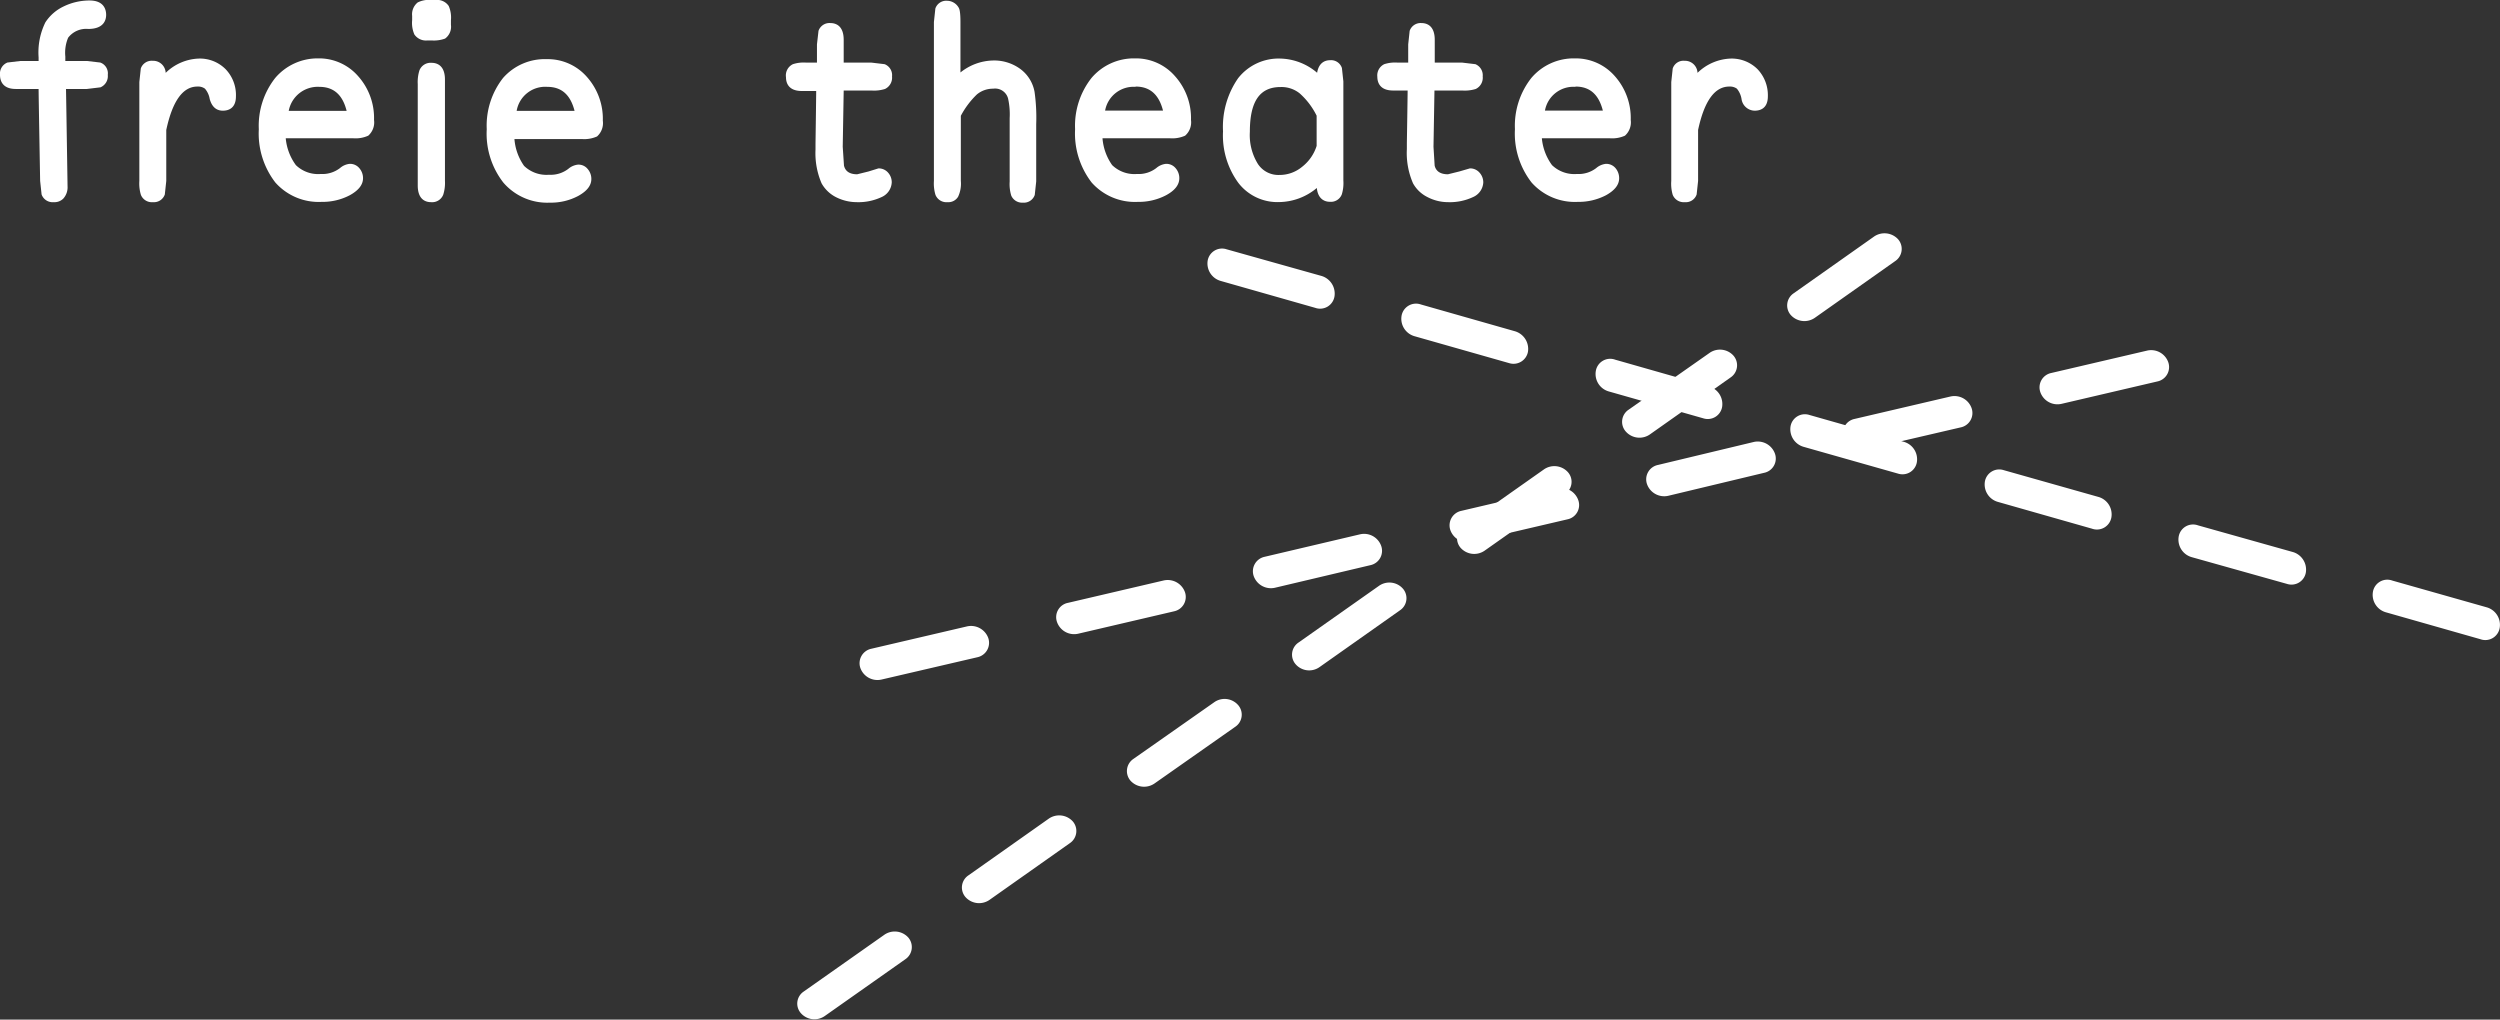 <svg xmlns="http://www.w3.org/2000/svg" viewBox="0 0 259.07 105.66"><rect x="0" y="0" width="259.07" height="105.66" fill="#333333" stroke="none"/><defs><style>.cls-1{fill:#fff;}</style></defs><g id="Ebene_2" data-name="Ebene 2"><g id="Ebene_1-2" data-name="Ebene 1"><g id="freie_theater" data-name="freie theater"><path class="cls-1" d="M90.29,67.23a1.53,1.53,0,0,0-1.13,2,1.88,1.88,0,0,0,2.19,1.19l9.93-2.31a1.53,1.53,0,0,0,1.13-2,1.9,1.9,0,0,0-2.19-1.2Zm20.39-4.76a1.51,1.51,0,0,0-1.14,2,1.88,1.88,0,0,0,2.19,1.2l9.93-2.32a1.52,1.52,0,0,0,1.13-2,1.9,1.9,0,0,0-2.19-1.2Zm20.37-4.77a1.53,1.53,0,0,0-1.13,2,1.89,1.89,0,0,0,2.19,1.21L142,58.57a1.52,1.52,0,0,0,1.13-2,1.88,1.88,0,0,0-2.19-1.2Zm20.38-4.76a1.53,1.53,0,0,0-1.13,2,1.88,1.88,0,0,0,2.19,1.2l9.93-2.32a1.51,1.51,0,0,0,1.13-2,1.89,1.89,0,0,0-2.19-1.21Zm20.39-4.76a1.52,1.52,0,0,0-1.14,2,1.89,1.89,0,0,0,2.19,1.2L182.8,49a1.51,1.51,0,0,0,1.13-2,1.89,1.89,0,0,0-2.19-1.2Zm20.38-4.77a1.52,1.52,0,0,0-1.14,2,1.88,1.88,0,0,0,2.19,1.19l9.93-2.31a1.52,1.52,0,0,0,1.13-2,1.88,1.88,0,0,0-2.19-1.2Zm20.38-4.76a1.52,1.52,0,0,0-1.14,2,1.88,1.88,0,0,0,2.19,1.2l9.93-2.32a1.52,1.52,0,0,0,1.13-2,1.88,1.88,0,0,0-2.18-1.2Z"/><path class="cls-1" d="M6.61.66A4.6,4.6,0,0,0,4.7,2.32,7.07,7.07,0,0,0,4,5.94v.38H2.11L.77,6.48A1.24,1.24,0,0,0,0,7.76C0,8.3.21,9.22,1.64,9.22H4c0,.57.16,9.53.16,9.53l.15,1.4a1.21,1.21,0,0,0,1.25.8,1.29,1.29,0,0,0,1-.37A1.75,1.75,0,0,0,7,19.3s-.13-8.57-.16-10.08H9l1.41-.17h0a1.26,1.26,0,0,0,.76-1.29,1.19,1.19,0,0,0-.78-1.28L9,6.32H6.77V5.86a4,4,0,0,1,.29-1.95A2.35,2.35,0,0,1,9.14,3c1.62,0,1.86-.93,1.86-1.46S10.78.05,9.28.05A6.13,6.13,0,0,0,6.61.66Z"/><path class="cls-1" d="M17.17,7.55A1.3,1.3,0,0,0,15.82,6.3a1.19,1.19,0,0,0-1.23.8l-.15,1.4V18.75a4.08,4.08,0,0,0,.16,1.44,1.22,1.22,0,0,0,1.25.76,1.19,1.19,0,0,0,1.23-.8l.15-1.4V13.47c.64-3,1.72-4.5,3.22-4.5a1.2,1.2,0,0,1,.79.22,2.19,2.19,0,0,1,.49,1.06c.22.81.68,1.22,1.37,1.22.5,0,1.35-.19,1.35-1.49a3.87,3.87,0,0,0-1.08-2.82,3.76,3.76,0,0,0-2.78-1.09A5.16,5.16,0,0,0,17.17,7.55Z"/><path class="cls-1" d="M28.52,8.08a8,8,0,0,0-1.7,5.31,8.3,8.3,0,0,0,1.72,5.53,6,6,0,0,0,4.79,2,6.06,6.06,0,0,0,2.92-.69c.91-.5,1.37-1.09,1.37-1.76a1.57,1.57,0,0,0-.39-1.05,1.24,1.24,0,0,0-1-.44,1.81,1.81,0,0,0-1,.44,3,3,0,0,1-2,.61,3.32,3.32,0,0,1-2.57-.92,5.56,5.56,0,0,1-1.05-2.78h7a3.18,3.18,0,0,0,1.55-.27h0a1.83,1.83,0,0,0,.6-1.63,6.51,6.51,0,0,0-1.65-4.54,5.37,5.37,0,0,0-4.15-1.84A5.76,5.76,0,0,0,28.52,8.08ZM33.09,9c1.5,0,2.42.84,2.83,2.49h-6A3.06,3.06,0,0,1,33.09,9Z"/><path class="cls-1" d="M43.47,7.28a4,4,0,0,0-.18,1.44v10.5c0,1.51.87,1.73,1.38,1.73a1.23,1.23,0,0,0,1.26-.77,4,4,0,0,0,.18-1.43V8.25c0-1.51-.87-1.74-1.38-1.74A1.25,1.25,0,0,0,43.47,7.28Z"/><path class="cls-1" d="M44.72,0a2.62,2.62,0,0,0-1.43.25,1.57,1.57,0,0,0-.58,1.4v.44a3,3,0,0,0,.23,1.48,1.45,1.45,0,0,0,1.36.62h.42A3.38,3.38,0,0,0,46.12,4h0a1.52,1.52,0,0,0,.61-1.43V2.09A3,3,0,0,0,46.5.62,1.44,1.44,0,0,0,45.14,0Z"/><path class="cls-1" d="M52.13,8.08a8,8,0,0,0-1.69,5.31,8.25,8.25,0,0,0,1.72,5.53A6,6,0,0,0,57,21a6,6,0,0,0,2.91-.69c.91-.5,1.37-1.08,1.37-1.76a1.57,1.57,0,0,0-.39-1.05,1.22,1.22,0,0,0-1-.44,1.83,1.83,0,0,0-1,.44,3,3,0,0,1-2,.61,3.34,3.34,0,0,1-2.58-.92,5.56,5.56,0,0,1-1-2.78h7a3.25,3.25,0,0,0,1.56-.27h0a1.85,1.85,0,0,0,.6-1.63,6.53,6.53,0,0,0-1.65-4.54,5.39,5.39,0,0,0-4.16-1.84A5.76,5.76,0,0,0,52.13,8.08ZM56.71,9c1.5,0,2.41.84,2.83,2.49h-6A3,3,0,0,1,56.71,9Z"/><path class="cls-1" d="M84.82,3.2l-.16,1.4s0,1.3,0,1.89H83.56a3.59,3.59,0,0,0-1.39.16A1.29,1.29,0,0,0,81.45,8c0,.53.21,1.43,1.64,1.43h1.49c0,.56-.07,5.46-.07,5.46v.61A7.88,7.88,0,0,0,85.14,19a3.55,3.55,0,0,0,1.49,1.43,4.78,4.78,0,0,0,2.16.52,5.64,5.64,0,0,0,2.55-.52h0a1.75,1.75,0,0,0,1.07-1.54,1.49,1.49,0,0,0-.38-1,1.28,1.28,0,0,0-1-.44L90,17.77l-1.17.29c-1,0-1.28-.51-1.37-.9h0s-.13-1.95-.13-1.95.08-4.61.1-5.83h2.89a3.77,3.77,0,0,0,1.39-.16,1.3,1.3,0,0,0,.73-1.3,1.22,1.22,0,0,0-.77-1.27l-1.35-.16H87.43c0-.46,0-1.84,0-1.84V4.13c0-1.51-.86-1.74-1.38-1.74A1.2,1.2,0,0,0,84.82,3.2Z"/><path class="cls-1" d="M96.93.88s-.15,1.4-.15,1.4V18.75a4.08,4.08,0,0,0,.16,1.44,1.22,1.22,0,0,0,1.25.76,1.17,1.17,0,0,0,1.1-.57,3.19,3.19,0,0,0,.28-1.63V12a8.74,8.74,0,0,1,1.67-2.22,2.61,2.61,0,0,1,1.68-.59,1.39,1.39,0,0,1,1.54,1,7.58,7.58,0,0,1,.17,2.06v6.57a4.08,4.08,0,0,0,.16,1.44A1.22,1.22,0,0,0,106,21a1.19,1.19,0,0,0,1.23-.8v0l.15-1.4V12.87a19.1,19.1,0,0,0-.17-3.34,3.78,3.78,0,0,0-1.5-2.4,4.58,4.58,0,0,0-2.83-.86,5.57,5.57,0,0,0-3.35,1.24V2.28c0-1.17-.13-1.38-.17-1.46A1.4,1.4,0,0,0,98.16.08,1.19,1.19,0,0,0,96.93.88Z"/><path class="cls-1" d="M113.11,8.08a8,8,0,0,0-1.7,5.31,8.32,8.32,0,0,0,1.72,5.53,6,6,0,0,0,4.79,2,6.08,6.08,0,0,0,2.92-.69c.91-.49,1.37-1.08,1.37-1.76a1.57,1.57,0,0,0-.39-1.05,1.24,1.24,0,0,0-1-.44,1.81,1.81,0,0,0-1,.44,3,3,0,0,1-2,.61,3.32,3.32,0,0,1-2.57-.92,5.56,5.56,0,0,1-1-2.78h7a3.25,3.25,0,0,0,1.56-.27h0a1.83,1.83,0,0,0,.61-1.63,6.5,6.5,0,0,0-1.66-4.54,5.37,5.37,0,0,0-4.15-1.84A5.76,5.76,0,0,0,113.11,8.08Zm4.57.89c1.5,0,2.42.84,2.84,2.49h-6A3,3,0,0,1,117.68,9Z"/><path class="cls-1" d="M128.3,8.11a8.83,8.83,0,0,0-1.56,5.5,8.31,8.31,0,0,0,1.58,5.33,5.11,5.11,0,0,0,4.25,2,6.18,6.18,0,0,0,3.89-1.46c.12,1.2.87,1.43,1.34,1.43a1.21,1.21,0,0,0,1.25-.77,4,4,0,0,0,.16-1.43V8.44l-.15-1.39a1.18,1.18,0,0,0-1.23-.81c-.55,0-1.17.28-1.34,1.3a6.07,6.07,0,0,0-3.79-1.47A5.33,5.33,0,0,0,128.3,8.11ZM130.36,17a5.68,5.68,0,0,1-.84-3.34c0-3.12,1-4.64,3.18-4.64a3,3,0,0,1,2,.67,7.58,7.58,0,0,1,1.74,2.3v3.13a4.44,4.44,0,0,1-1.51,2.17,3.65,3.65,0,0,1-2.34.84A2.54,2.54,0,0,1,130.36,17Z"/><path class="cls-1" d="M146.08,3.2l-.15,1.4s0,1.3,0,1.89h-1.09a3.59,3.59,0,0,0-1.39.16,1.29,1.29,0,0,0-.72,1.3c0,.53.21,1.43,1.64,1.43h1.5c0,.56-.08,5.46-.08,5.46v.61a7.86,7.86,0,0,0,.64,3.55,3.47,3.47,0,0,0,1.49,1.42,4.63,4.63,0,0,0,2.16.53,5.64,5.64,0,0,0,2.55-.52h0a1.75,1.75,0,0,0,1.08-1.54,1.5,1.5,0,0,0-.39-1,1.28,1.28,0,0,0-1-.44l-1.1.32-1.17.29c-1,0-1.29-.51-1.38-.9h0s-.12-1.95-.12-1.95.08-4.61.1-5.83h2.89a3.83,3.83,0,0,0,1.39-.16,1.29,1.29,0,0,0,.72-1.3,1.24,1.24,0,0,0-.76-1.27l-1.35-.16h-2.86c0-.46,0-1.84,0-1.84V4.13c0-1.51-.86-1.74-1.38-1.74A1.2,1.2,0,0,0,146.08,3.2Z"/><path class="cls-1" d="M158.69,8.08a8,8,0,0,0-1.7,5.31,8.25,8.25,0,0,0,1.73,5.53,6,6,0,0,0,4.79,2,6.11,6.11,0,0,0,2.92-.69c.9-.5,1.36-1.08,1.36-1.76a1.61,1.61,0,0,0-.38-1.05,1.25,1.25,0,0,0-1-.44,1.83,1.83,0,0,0-1,.44,3,3,0,0,1-2,.61,3.34,3.34,0,0,1-2.58-.92,5.56,5.56,0,0,1-1.05-2.78h7.05a3.23,3.23,0,0,0,1.56-.27h0a1.85,1.85,0,0,0,.6-1.63,6.53,6.53,0,0,0-1.65-4.54,5.38,5.38,0,0,0-4.15-1.84A5.76,5.76,0,0,0,158.69,8.08Zm4.58.89c1.5,0,2.41.84,2.83,2.49h-6A3,3,0,0,1,163.27,9Z"/><path class="cls-1" d="M175.91,7.55a1.3,1.3,0,0,0-1.34-1.25,1.17,1.17,0,0,0-1.23.8s-.15,1.4-.15,1.4V18.75a4.09,4.09,0,0,0,.15,1.44,1.23,1.23,0,0,0,1.25.76,1.18,1.18,0,0,0,1.23-.8l.15-1.4V13.47c.64-3,1.72-4.5,3.23-4.5a1.22,1.22,0,0,1,.79.22,2.24,2.24,0,0,1,.48,1.06,1.4,1.4,0,0,0,1.37,1.22c.51,0,1.36-.19,1.36-1.49a3.91,3.91,0,0,0-1.08-2.82,3.8,3.8,0,0,0-2.79-1.09A5.18,5.18,0,0,0,175.91,7.55Z"/><path class="cls-1" d="M127.1,25.83A1.51,1.51,0,0,0,125.15,27a1.88,1.88,0,0,0,1.34,2.11l9.8,2.79a1.51,1.51,0,0,0,2-1.18,1.91,1.91,0,0,0-1.33-2.12Zm20.14,5.72a1.52,1.52,0,0,0-2,1.18,1.88,1.88,0,0,0,1.34,2.11l9.81,2.79a1.52,1.52,0,0,0,1.95-1.18A1.91,1.91,0,0,0,157,34.33Zm20.13,5.72a1.51,1.51,0,0,0-2,1.18,1.88,1.88,0,0,0,1.33,2.11l9.81,2.79a1.51,1.51,0,0,0,1.95-1.18,1.9,1.9,0,0,0-1.34-2.12ZM187.5,43a1.51,1.51,0,0,0-1.95,1.18,1.9,1.9,0,0,0,1.34,2.12l9.8,2.78a1.51,1.51,0,0,0,1.95-1.18,1.88,1.88,0,0,0-1.33-2.11Zm20.14,5.72a1.51,1.51,0,0,0-1.95,1.18A1.88,1.88,0,0,0,207,52l9.8,2.79a1.52,1.52,0,0,0,2-1.18,1.88,1.88,0,0,0-1.33-2.11Zm20.13,5.72a1.51,1.51,0,0,0-2,1.18,1.89,1.89,0,0,0,1.33,2.11L237,60.51a1.51,1.51,0,0,0,1.95-1.18,1.9,1.9,0,0,0-1.33-2.12Zm20.13,5.72a1.51,1.51,0,0,0-2,1.18,1.88,1.88,0,0,0,1.34,2.11l9.8,2.79a1.51,1.51,0,0,0,2-1.18,1.89,1.89,0,0,0-1.33-2.12Z"/><path class="cls-1" d="M83.26,102.77A1.5,1.5,0,0,0,83,105a1.87,1.87,0,0,0,2.48.28l8.33-5.87a1.52,1.52,0,0,0,.31-2.26,1.89,1.89,0,0,0-2.48-.28Zm17.1-12.06a1.51,1.51,0,0,0-.31,2.25,1.89,1.89,0,0,0,2.48.3l8.33-5.88a1.52,1.52,0,0,0,.31-2.26,1.9,1.9,0,0,0-2.48-.29Zm17.1-12.07a1.52,1.52,0,0,0-.31,2.26,1.9,1.9,0,0,0,2.49.29L128,75.32a1.51,1.51,0,0,0,.3-2.26,1.86,1.86,0,0,0-2.47-.29Zm17.11-12.06a1.51,1.51,0,0,0-.31,2.25,1.86,1.86,0,0,0,2.48.3l8.33-5.88a1.51,1.51,0,0,0,.31-2.25,1.87,1.87,0,0,0-2.48-.29Zm17.1-12.07a1.52,1.52,0,0,0-.31,2.26,1.89,1.89,0,0,0,2.48.3l8.34-5.88a1.51,1.51,0,0,0,.3-2.26,1.89,1.89,0,0,0-2.48-.29Zm17.11-12.06a1.51,1.51,0,0,0-.31,2.26A1.89,1.89,0,0,0,171,45l8.33-5.88a1.52,1.52,0,0,0,.31-2.26,1.88,1.88,0,0,0-2.48-.29Zm17.1-12.06a1.51,1.51,0,0,0-.31,2.25,1.9,1.9,0,0,0,2.49.3l8.33-5.88a1.52,1.52,0,0,0,.31-2.26,1.91,1.91,0,0,0-2.49-.29Z"/></g></g></g></svg>
